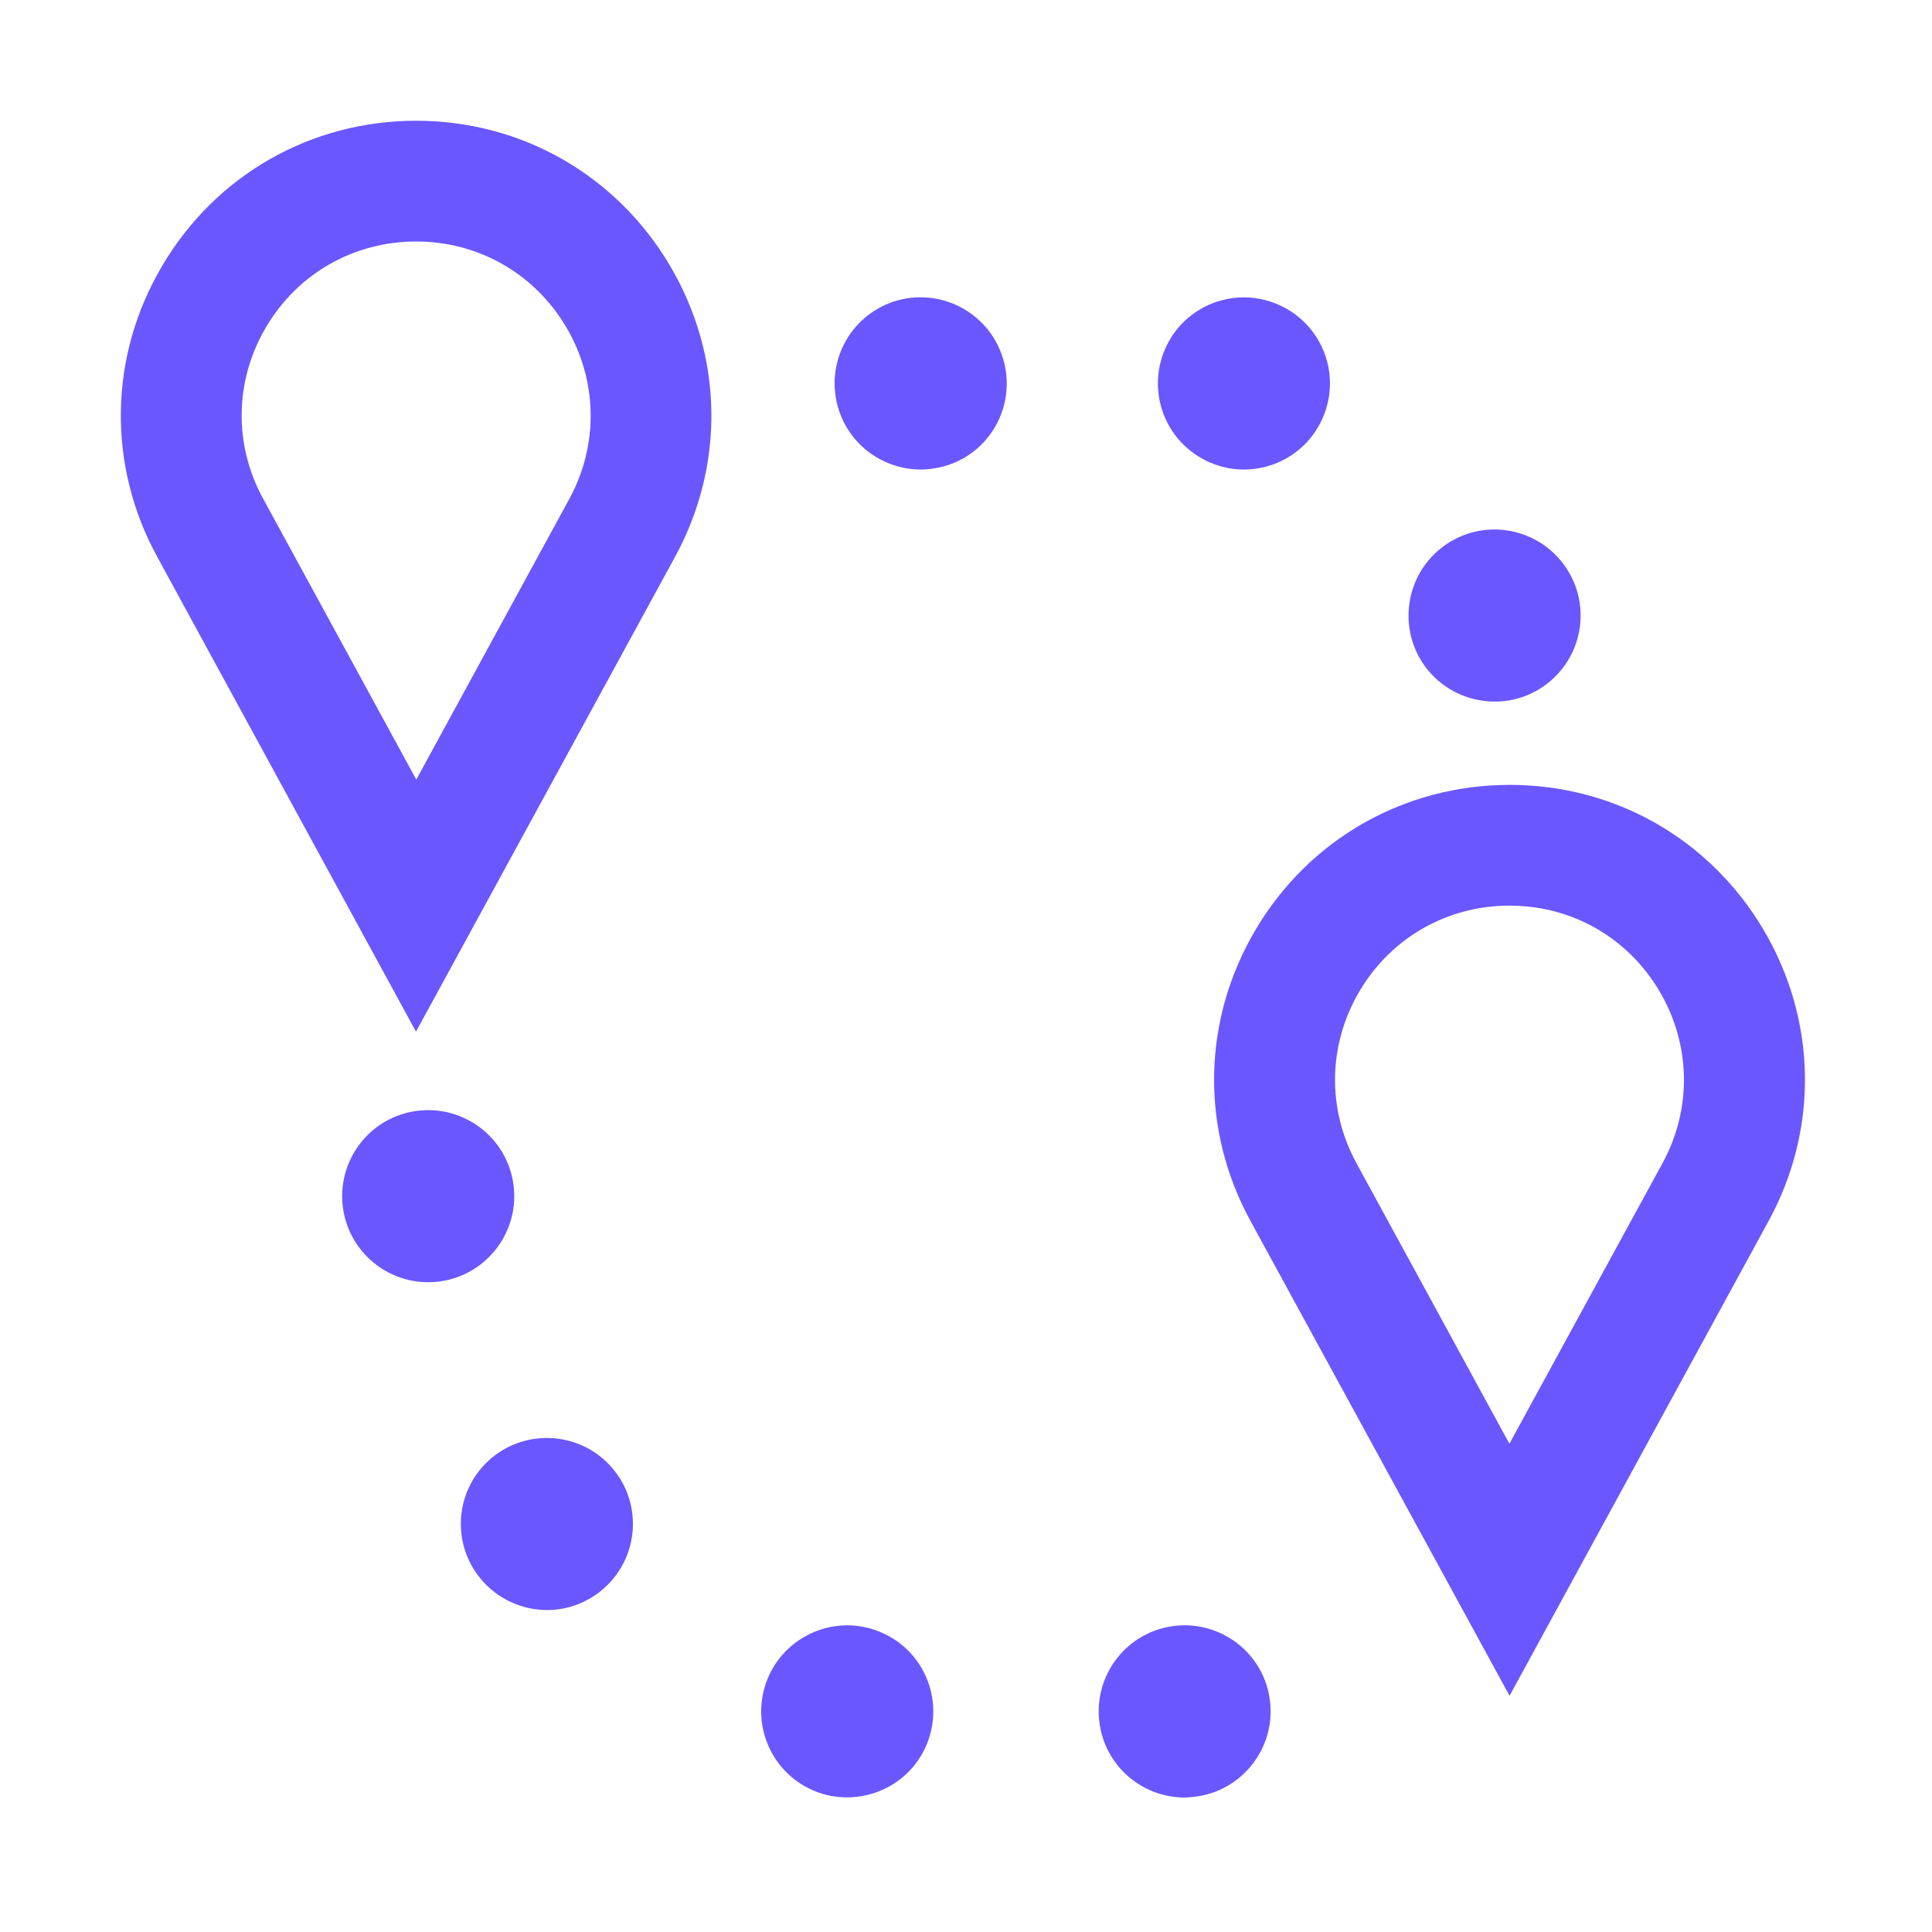 <svg width="64" height="64" viewBox="0 0 64 64" fill="none" xmlns="http://www.w3.org/2000/svg">
<path fill-rule="evenodd" clip-rule="evenodd" d="M22.36 18.45L13.78 34.175L5.21 18.45C3.54 15.395 3.605 11.78 5.385 8.785C7.16 5.79 10.305 4 13.785 4C17.265 4 20.405 5.79 22.185 8.785C23.96 11.78 24.03 15.39 22.36 18.45ZM13.785 8C11.725 8 9.87 9.055 8.82 10.825C7.77 12.595 7.73 14.73 8.725 16.535L13.79 25.825L18.855 16.535C19.84 14.73 19.8 12.595 18.75 10.825C17.695 9.055 15.845 8 13.785 8Z" fill="#6B57FF"/>
<path d="M30.65 15.55C30.89 15.535 31.135 15.49 31.38 15.415C32.88 14.93 33.695 13.325 33.21 11.825C32.725 10.325 31.12 9.505 29.62 9.985C28.12 10.475 27.305 12.075 27.785 13.575C28.19 14.835 29.39 15.615 30.65 15.55Z" fill="#6B57FF"/>
<path d="M51.14 22.73C50.455 23.21 49.635 23.34 48.88 23.17C48.215 23.02 47.595 22.63 47.17 22.025C46.275 20.74 46.585 18.955 47.875 18.055C49.165 17.15 50.945 17.47 51.845 18.76C52.75 20.05 52.43 21.825 51.14 22.73Z" fill="#6B57FF"/>
<path d="M11.385 40.16C11.09 38.615 12.105 37.115 13.65 36.825C15.195 36.53 16.69 37.545 16.985 39.09C17.28 40.635 16.265 42.13 14.72 42.425C14.54 42.46 14.365 42.475 14.18 42.475C12.84 42.475 11.645 41.52 11.385 40.16Z" fill="#6B57FF"/>
<path d="M18.12 53.335C17.3 53.335 16.48 52.975 15.915 52.29C14.915 51.075 15.09 49.28 16.305 48.28C17.525 47.285 19.32 47.46 20.32 48.675C21.315 49.885 21.145 51.68 19.925 52.685C19.395 53.12 18.76 53.335 18.12 53.335Z" fill="#6B57FF"/>
<path d="M39.241 59.545C37.816 59.545 36.586 58.48 36.416 57.03C36.231 55.46 37.346 54.045 38.906 53.86C40.471 53.675 41.891 54.795 42.071 56.355C42.256 57.92 41.136 59.335 39.576 59.52C39.466 59.535 39.351 59.545 39.241 59.545Z" fill="#6B57FF"/>
<path d="M25.421 55.625C24.835 57.09 25.541 58.75 27 59.335C27.351 59.48 27.711 59.54 28.066 59.54C29.196 59.54 30.261 58.87 30.711 57.755C31.296 56.295 30.591 54.635 29.131 54.05C27.676 53.46 26.015 54.165 25.421 55.625Z" fill="#6B57FF"/>
<path d="M38.656 11.43C37.956 12.84 38.526 14.55 39.935 15.25V15.255C40.145 15.355 40.361 15.435 40.586 15.485C41.836 15.765 43.16 15.175 43.755 13.975C44.461 12.56 43.886 10.855 42.475 10.15L42.48 10.155C41.071 9.445 39.355 10.02 38.656 11.43Z" fill="#6B57FF"/>
<path fill-rule="evenodd" clip-rule="evenodd" d="M41.601 30.785C39.821 33.78 39.756 37.395 41.426 40.45L50.006 56.175L58.586 40.45C60.256 37.39 60.186 33.78 58.411 30.785C56.631 27.79 53.491 26 50.011 26C46.531 26 43.376 27.79 41.601 30.785ZM54.966 32.825C56.016 34.595 56.056 36.73 55.071 38.535L50.001 47.825L44.936 38.535C43.951 36.73 43.991 34.595 45.041 32.825C46.091 31.055 47.946 30 50.006 30C52.066 30 53.916 31.055 54.966 32.825Z" fill="#6B57FF"/>
</svg>
